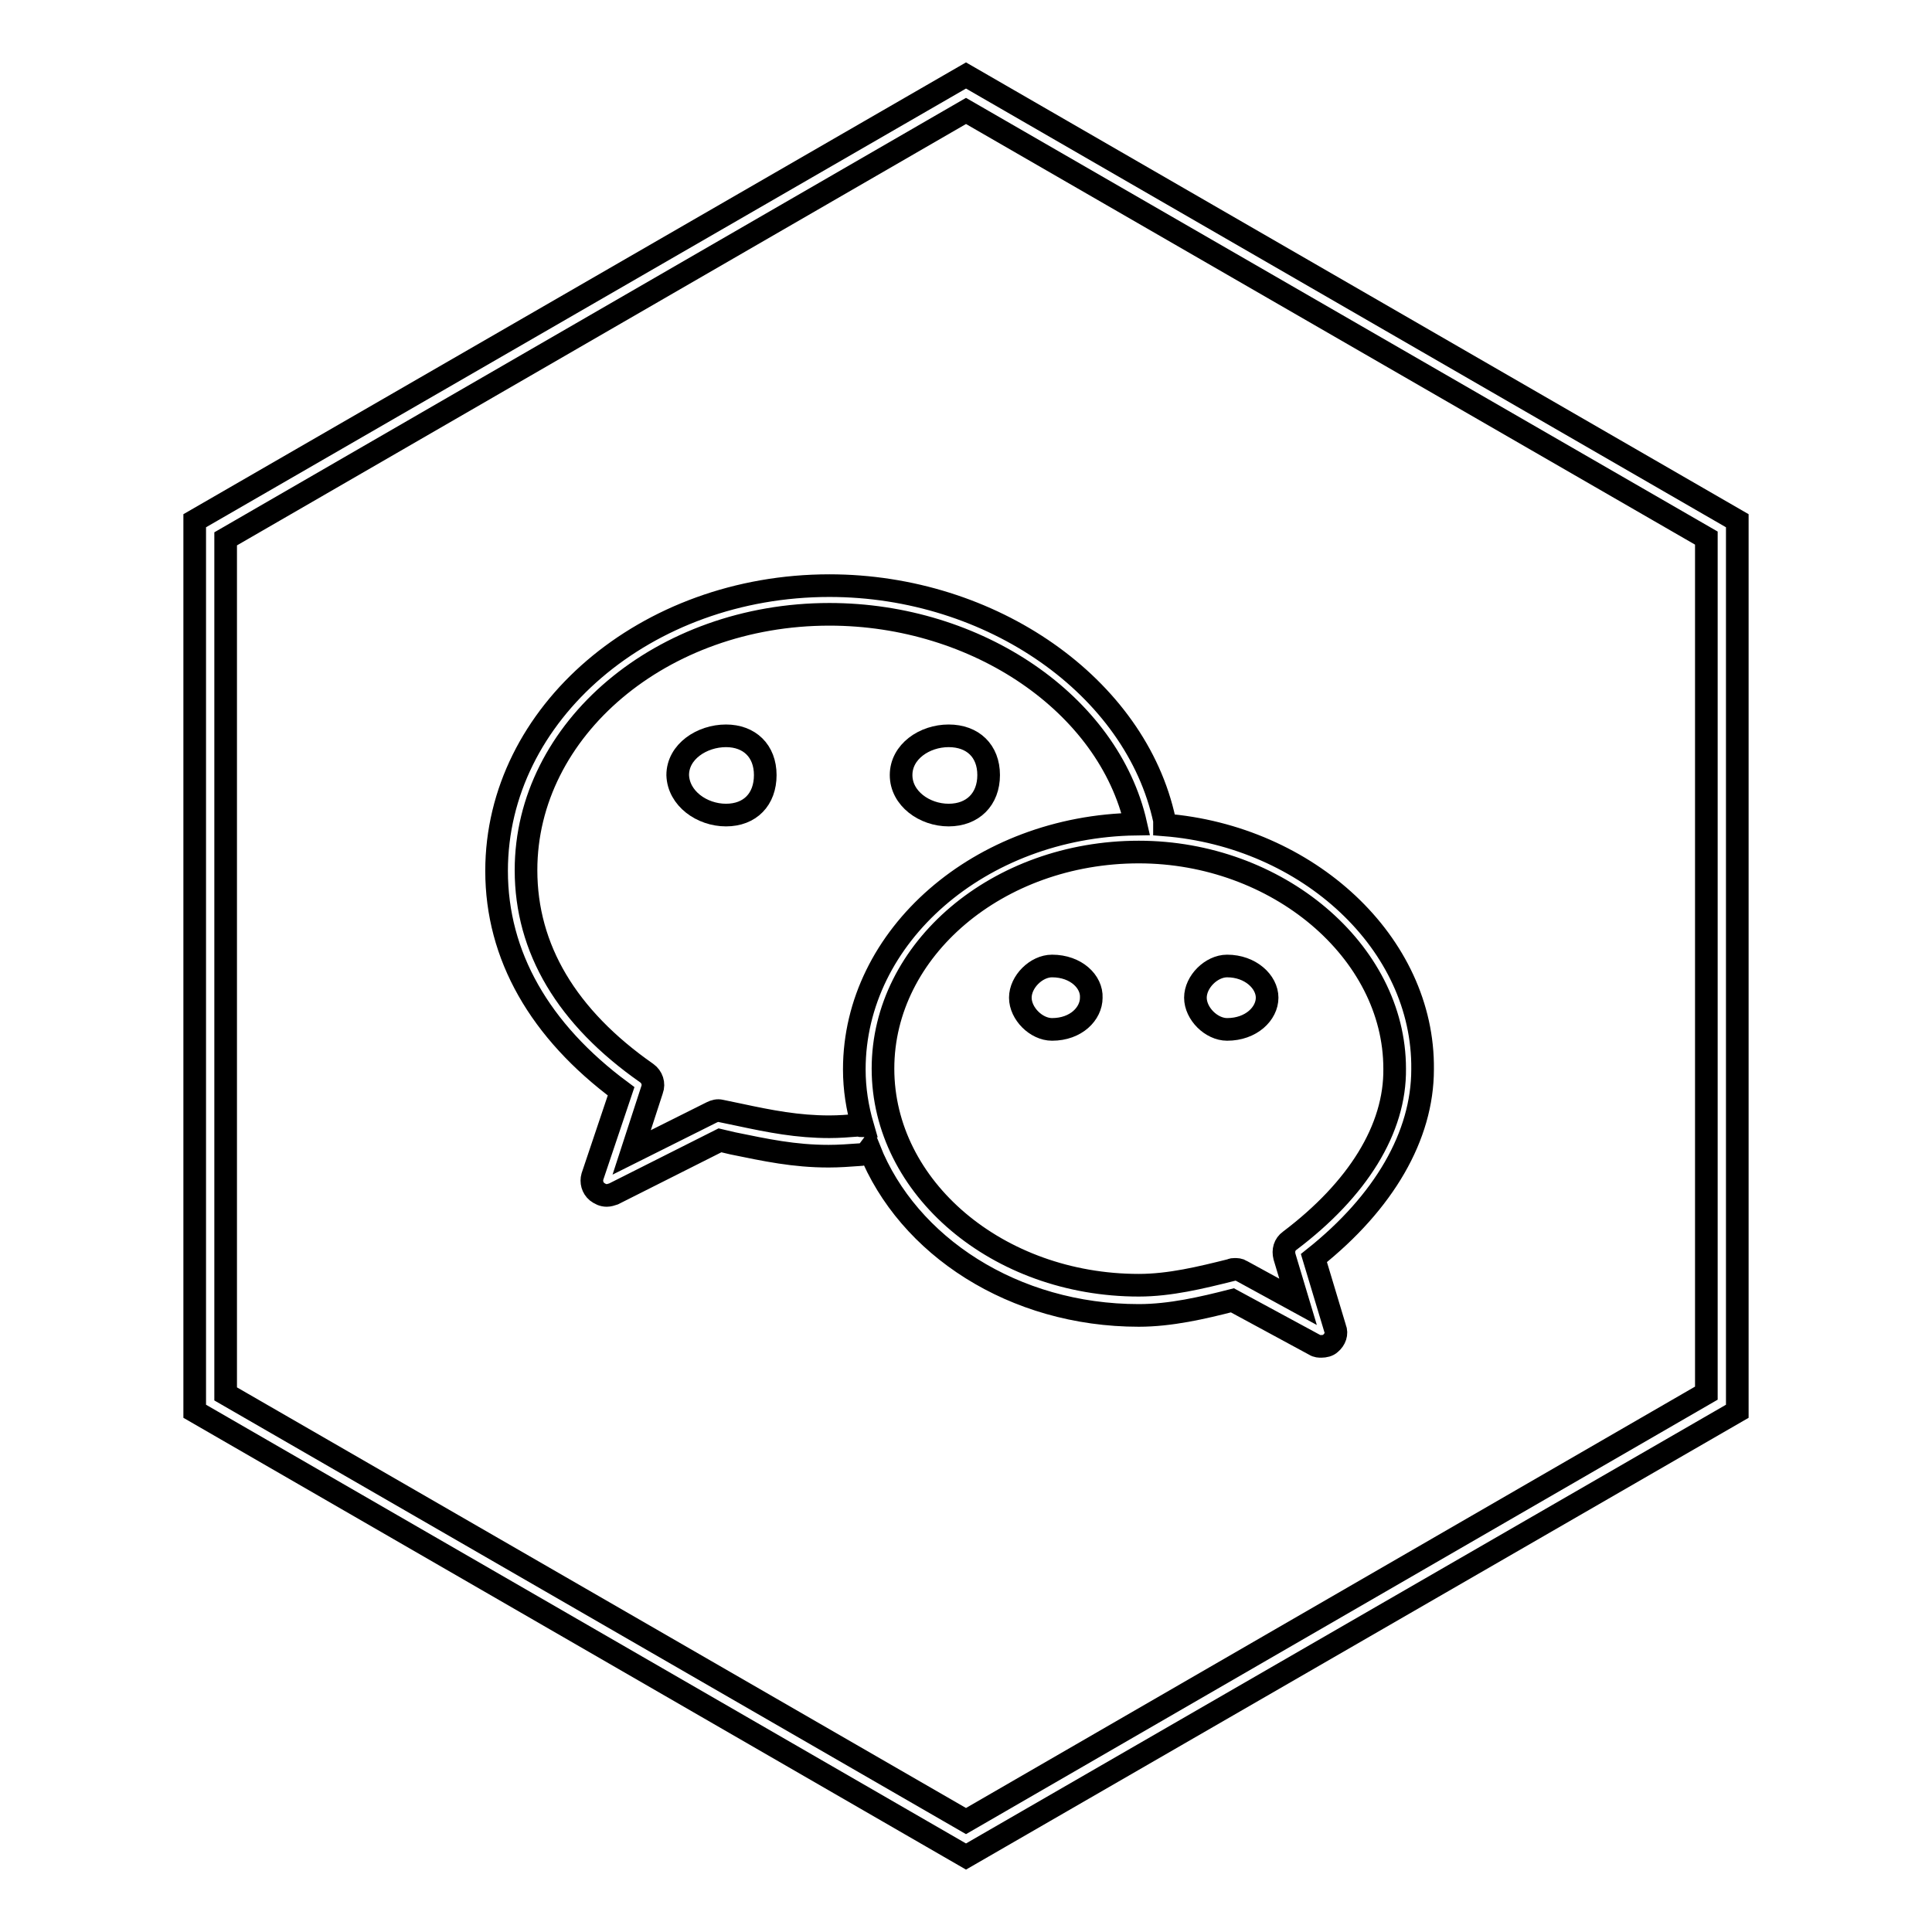 <?xml version="1.0" encoding="utf-8"?>
<!-- Svg Vector Icons : http://www.onlinewebfonts.com/icon -->
<!DOCTYPE svg PUBLIC "-//W3C//DTD SVG 1.1//EN" "http://www.w3.org/Graphics/SVG/1.1/DTD/svg11.dtd">
<svg version="1.1" xmlns="http://www.w3.org/2000/svg" xmlns:xlink="http://www.w3.org/1999/xlink" x="0px" y="0px" viewBox="0 0 256 256" enable-background="new 0 0 256 256" xml:space="preserve">
<g><g><path stroke-width="3" fill-opacity="0" stroke="#000000"  d="M125.7,108c3.2,0,5.3-2.1,5.3-5.3c0-3.2-2.1-5.2-5.3-5.2c-3.2,0-6.3,2.1-6.3,5.2C119.4,105.8,122.5,108,125.7,108z"/><path stroke-width="3" fill-opacity="0" stroke="#000000"  d="M96.2,108c3.2,0,5.2-2.1,5.2-5.3c0-3.2-2.1-5.2-5.2-5.2c-3.2,0-6.4,2.1-6.4,5.2C89.9,105.8,93,108,96.2,108z"/><path stroke-width="3" fill-opacity="0" stroke="#000000"  d="M162.6,128c-2.1,0-4.2,2.1-4.2,4.2c0,2.1,2.1,4.2,4.2,4.2c3.2,0,5.3-2.1,5.3-4.2C167.9,130.1,165.7,128,162.6,128z"/><path stroke-width="3" fill-opacity="0" stroke="#000000"  d="M154.3,109.3c0-0.2,0-0.4,0-0.6c-3.8-17.7-22.9-31.1-44.4-31.1c-24.3,0-44.1,16.9-44.1,37.8c0,11.2,5.7,21.2,16.5,29.2l-3.8,11.3c-0.2,0.7,0,1.5,0.6,2c0.4,0.3,0.8,0.5,1.3,0.5c0.3,0,0.6-0.1,0.9-0.2l14.1-7.1l1.7,0.4c4.4,0.9,8.1,1.7,12.7,1.7c1.4,0,2.7-0.1,4.1-0.2c0.6,0,1-0.3,1.3-0.7c5.1,12.8,19.1,22,35.7,22c4.2,0,8.5-1,12.4-2l10.9,5.9c0.3,0.2,0.6,0.2,0.9,0.2c0.4,0,0.9-0.1,1.2-0.4c0.6-0.5,0.9-1.3,0.6-2l-2.8-9.3c9.3-7.4,14.4-16.2,14.4-25C188.7,125,173.3,110.8,154.3,109.3z M113.2,141.7c0,2.6,0.4,5.1,1.1,7.5c-0.2,0-0.4-0.1-0.6-0.1c-1.3,0.1-2.5,0.2-3.8,0.2c-4.2,0-7.8-0.7-12-1.6l-2.4-0.5c-0.4-0.1-0.8,0-1.2,0.2l-10.6,5.3l2.7-8.3c0.3-0.8,0-1.7-0.7-2.2c-10.6-7.4-16-16.5-16-26.9c0-18.7,18-33.9,40.2-33.9c19.6,0,37,11.9,40.6,27.8C129.9,109.5,113.2,124,113.2,141.7z M170.9,164.4c-0.7,0.5-0.9,1.3-0.7,2.1l1.8,6l-7.5-4.1c-0.3-0.2-0.6-0.2-0.9-0.2c-0.2,0-0.3,0-0.5,0.1c-4,1-8.1,2-12.2,2c-18.7,0-33.9-12.9-33.9-28.7c0-15.8,15.2-28.7,33.9-28.7c18.3,0,33.9,13.1,33.9,28.7C184.9,149.6,179.9,157.6,170.9,164.4z"/><path stroke-width="3" fill-opacity="0" stroke="#000000"  d="M139.4,128c-2.1,0-4.2,2.1-4.2,4.2c0,2.1,2.1,4.2,4.2,4.2c3.2,0,5.2-2.1,5.2-4.2C144.7,130.1,142.6,128,139.4,128z"/><path stroke-width="3" fill-opacity="0" stroke="#000000"  d="M230.2,69L128,10L25.8,69v118L128,246l102.2-59V69z M128,241.3l-98.1-56.6V71.4L128,14.7l98.1,56.6v113.3L128,241.3z"/></g></g>
</svg>